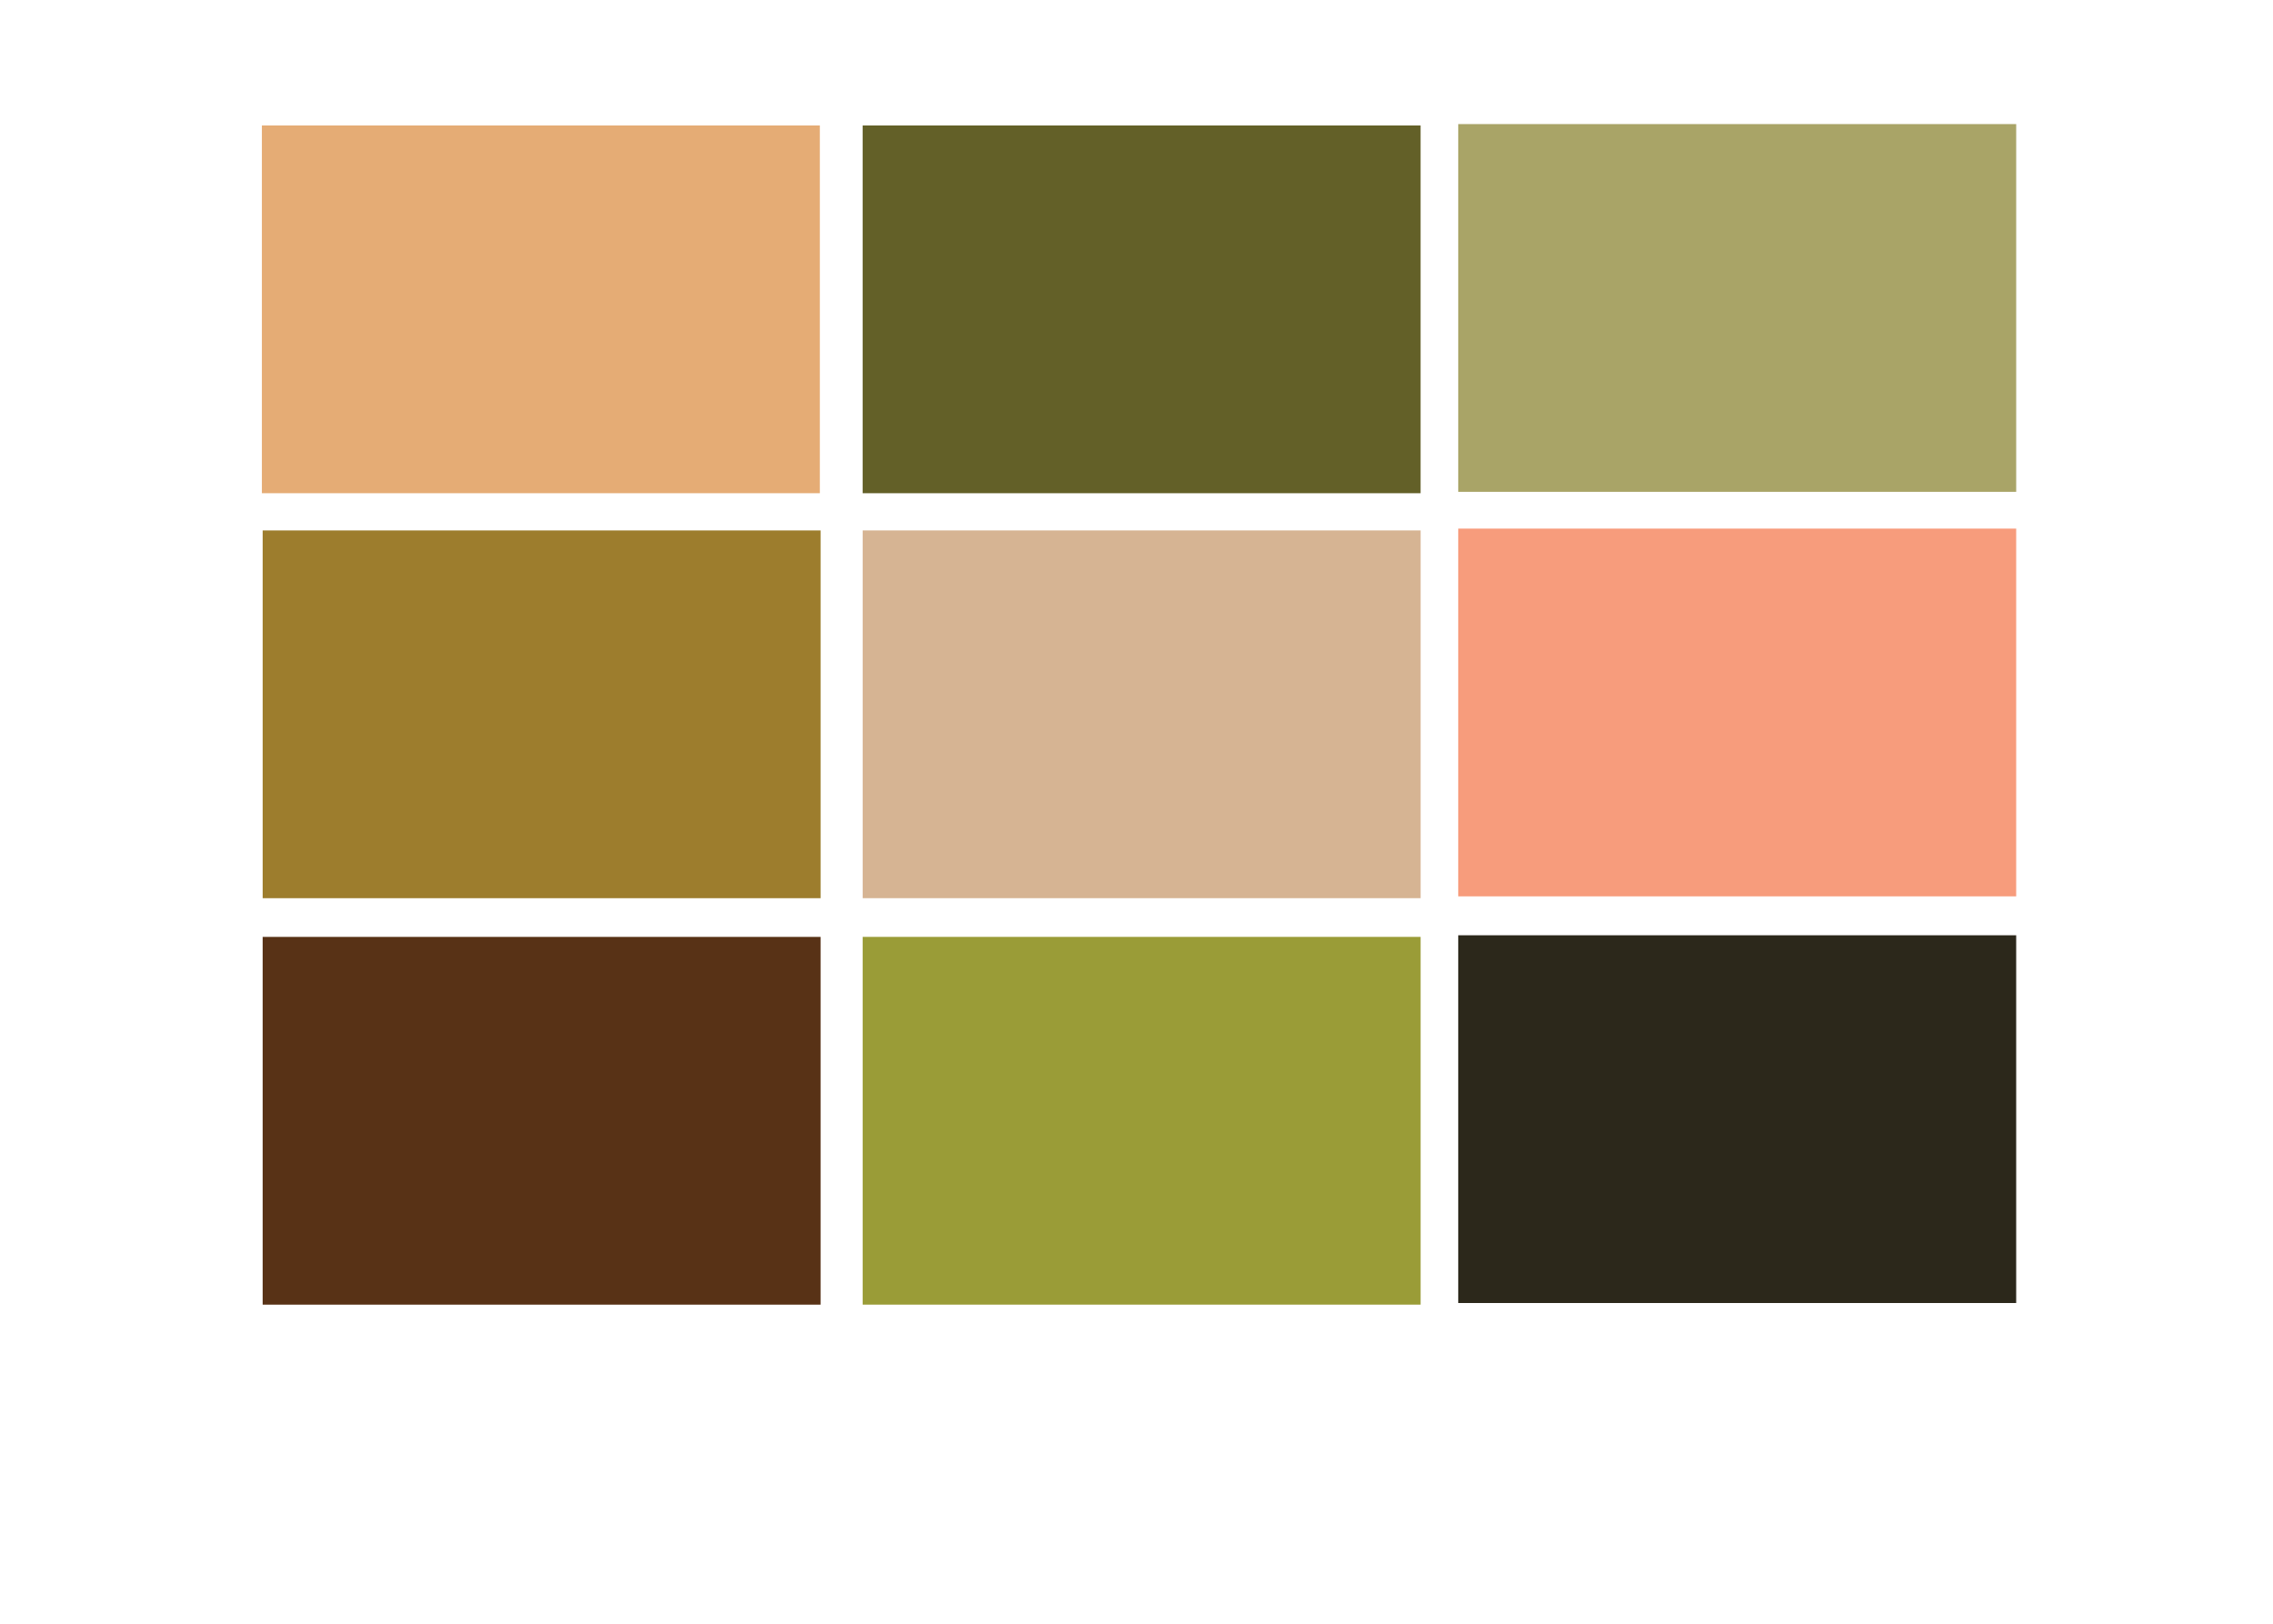 <svg xmlns="http://www.w3.org/2000/svg" xmlns:xlink="http://www.w3.org/1999/xlink" id="Layer_1" x="0px" y="0px" viewBox="0 0 700 500" style="enable-background:new 0 0 700 500;" xml:space="preserve"><style type="text/css">	.st0{fill:#636028;}	.st1{fill:#9D7D2D;}	.st2{fill:#9A9C37;}	.st3{fill:#2C281B;}	.st4{fill:#D6B493;}	.st5{fill:#A9A467;}	.st6{fill:#583216;}	.st7{fill:#F79C7C;}	.st8{fill:#E5AC75;}</style><rect x="294.96" y="9.35" transform="matrix(-1.836970e-16 1 -1 -1.836970e-16 446.839 -256.322)" class="st0" width="113.24" height="171.83"></rect><rect x="110.19" y="134.04" transform="matrix(-1.836970e-16 1 -1 -1.836970e-16 386.762 53.152)" class="st1" width="113.24" height="171.83"></rect><rect x="294.96" y="259.2" transform="matrix(-1.836970e-16 1 -1 -1.836970e-16 696.695 -6.466)" class="st2" width="113.24" height="171.83"></rect><rect x="478.38" y="258.71" transform="matrix(-1.836970e-16 1 -1 -1.836970e-16 879.621 -190.38)" class="st3" width="113.24" height="171.83"></rect><rect x="294.96" y="134.04" transform="matrix(-1.836970e-16 1 -1 -1.836970e-16 571.538 -131.623)" class="st4" width="113.24" height="171.83"></rect><rect x="478.38" y="8.92" transform="matrix(-1.836970e-16 1 -1 -1.836970e-16 629.832 -440.169)" class="st5" width="113.24" height="171.83"></rect><rect x="110.19" y="259.2" transform="matrix(-1.836970e-16 1 -1 -1.836970e-16 511.92 178.31)" class="st6" width="113.24" height="171.83"></rect><rect x="449.09" y="162.77" transform="matrix(-1 -1.224647e-16 1.224647e-16 -1 1070.001 438.786)" class="st7" width="171.83" height="113.24"></rect><rect x="109.95" y="9.35" transform="matrix(-1.836970e-16 1 -1 -1.836970e-16 261.832 -71.315)" class="st8" width="113.24" height="171.83"></rect></svg>
